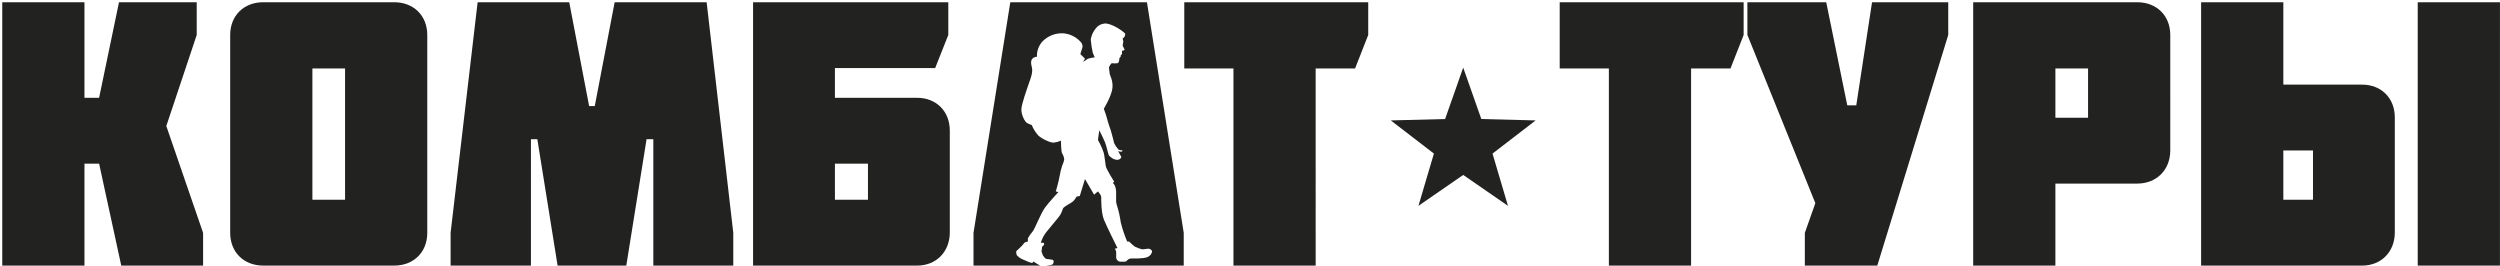 <?xml version="1.0" encoding="UTF-8"?> <!-- Generator: Adobe Illustrator 25.4.1, SVG Export Plug-In . SVG Version: 6.00 Build 0) --> <svg xmlns="http://www.w3.org/2000/svg" xmlns:xlink="http://www.w3.org/1999/xlink" id="Слой_1" x="0px" y="0px" viewBox="0 0 875 93" style="enable-background:new 0 0 875 93;" xml:space="preserve"> <path style="fill-rule:evenodd;clip-rule:evenodd;fill:#222221;" d="M34.687,34.23h-5.125V0.785H0.787v92.177h28.775V57.274h5.125 l7.752,35.683h28.645V81.502L58.207,44.107l10.643-31.865V0.785h-27.2L34.687,34.23z M120.77,23.96v45.955h-11.431V23.96H120.77z M137.983,92.957c6.832,0,11.563-4.739,11.563-11.455v-69.26c0-6.717-4.731-11.458-11.563-11.458H92.126 c-6.832,0-11.562,4.741-11.562,11.458v69.26c0,6.717,4.73,11.455,11.562,11.455H137.983z M195.159,92.957h24.045l7.096-44.243h2.363 v44.243h27.987V81.502l-9.327-80.717H215.13l-6.964,36.346h-1.97l-6.964-36.346h-32.06l-9.459,80.717v11.455h28.118V48.714h2.234 L195.159,92.957z M292.222,69.913V57.274h11.564v12.641h-11.564V69.913z M320.997,34.23h-28.775V23.826h35.084l4.598-11.585V0.785 h-68.328v92.177h57.421c6.702,0,11.432-4.871,11.432-11.587v-35.69C332.429,38.971,327.699,34.23,320.997,34.23z M431.708,23.96 v68.997h28.775V23.96h13.797l4.599-11.719V0.785h-64.383V23.96H431.708z M563.103,23.96v68.997h28.776V23.96h13.796l4.6-11.719 V0.785h-64.383V23.96H563.103L563.103,23.96z M657.052,92.957l24.833-80.716V0.785h-26.673l-5.516,36.08h-3.154l-7.36-36.08h-27.593 v11.457l23.782,58.857l-3.678,10.403v11.455H657.052z M719.388,23.96h11.433v17.251h-11.433V23.96z M748.033,64.252 c6.832,0,11.563-4.871,11.563-11.587V12.242c0-6.717-4.731-11.458-11.563-11.458h-57.419v92.177h28.774v-28.71L748.033,64.252 L748.033,64.252z M799.166,69.916V52.665h10.379v17.251H799.166z M846.202,0.783V92.96h28.781V0.783H846.202z M826.76,29.621 h-27.594V0.785h-28.777v92.177h56.367c6.702,0,11.429-4.871,11.429-11.587V41.077C838.189,34.363,833.462,29.622,826.76,29.621 L826.76,29.621z"></path> <path style="fill-rule:evenodd;clip-rule:evenodd;fill:#222221;" d="M414.307,92.958V81.503L401.431,0.785h-47.826l-12.879,80.717 v11.455H414.307z M355.883,89.318c0.509,0.573,1.127,1.037,1.818,1.366c1.115,0.518,2.727,1.142,2.727,1.142l0.908,0.226 c0,0,0.27-0.642,0.454-0.455c0.185,0.187,2.273,1.366,2.273,1.366h2.048l1.59-0.227c0.176,0.001,0.35-0.04,0.508-0.119 c0.158-0.079,0.295-0.194,0.401-0.336c0.099-0.298,0.175-0.604,0.227-0.914l-0.455-0.454l-1.59-0.228 c-0.32,0.033-0.641-0.047-0.909-0.227c-0.345-0.343-0.65-0.726-0.908-1.139c-0.181-0.445-0.332-0.902-0.455-1.366 c0.082-0.266,0.227-1.594,0.227-1.594l0.682-0.686c0,0,0.107-0.597-0.227-0.68c-0.302-0.045-0.608-0.045-0.909,0 c0.375-1.319,0.991-2.556,1.818-3.647c1.26-1.533,2.791-3.374,4.316-5.238c1.525-1.864,1.259-2.809,1.818-3.415 c0.559-0.606,2.868-1.75,3.408-2.278c0.437-0.487,0.818-1.021,1.137-1.593l1.135-0.23l1.818-5.926l3.181,5.468l1.363-1.139 c0,0,1.158,1.253,1.136,2.058c-0.021,0.805-0.01,5.417,0.909,7.736c0.919,2.319,4.771,10.024,4.771,10.024l-0.909,0.23l0.454,0.909 c0,0,0.047,1.806,0,2.278c0.052,0.344,0.213,0.663,0.458,0.909c0.246,0.246,0.563,0.406,0.906,0.458 c0.594-0.082,1.87,0.17,2.272-0.23c0.184-0.258,0.421-0.474,0.695-0.631c0.275-0.157,0.58-0.252,0.895-0.279 c0.777,0.013,4.304,0.12,5.68-0.454c1.377-0.575,1.843-1.893,1.591-2.278c-0.15-0.222-0.353-0.402-0.592-0.522 c-0.239-0.12-0.505-0.175-0.772-0.16c-0.678,0.113-1.362,0.189-2.048,0.227c-0.859-0.227-1.695-0.532-2.499-0.912 c-0.729-0.553-1.413-1.163-2.048-1.823h-0.681c-0.946-2.209-1.706-4.494-2.273-6.831c-0.231-1.774-0.612-3.526-1.136-5.236 c-0.218-0.589-0.371-1.2-0.455-1.823c0,0-0.03-2.648,0-3.19c0.032-0.858-0.123-1.712-0.453-2.504 c-0.17-0.345-0.401-0.655-0.682-0.916l0.455-0.453c0,0-2.768-4.338-2.95-5.466c-0.182-1.128-0.368-3.078-0.681-4.556 c-0.529-1.584-1.215-3.11-2.049-4.556l0.454-3.417c0,0,1.465,2.818,2.048,4.326c0.584,1.509,1.106,4.244,1.364,4.556 c0.35,0.338,0.73,0.644,1.136,0.912c0,0,1.377,0.852,2.273,0.457c0.22-0.054,0.422-0.167,0.582-0.329 c0.16-0.161,0.273-0.363,0.326-0.585l-1.136-2.051c0.359,0.156,0.746,0.235,1.136,0.232c0.114-0.02,0.218-0.074,0.3-0.156 c0.081-0.082,0.135-0.187,0.154-0.301c-0.045-0.062-1.209,0.04-1.59-0.457c-0.546-0.616-1.004-1.304-1.363-2.046 c-0.135-0.535-0.983-3.917-1.137-4.329c-0.153-0.412-1.184-3.415-1.363-4.326c-0.319-1.159-0.698-2.3-1.135-3.42 c0,0,2.445-4.003,2.953-6.831c0.508-2.828-0.94-5.094-0.909-5.471c0.031-0.377-0.293-1.821-0.228-2.278 c0.216-0.507,0.525-0.97,0.909-1.365c0.68,0.089,1.369,0.089,2.049,0c0.694-0.165,0.681-1.823,0.681-1.823l0.455-0.455v-0.457 l0.454-0.457v-1.136c0,0,0.901-0.127,0.909-0.455c-0.204-0.466-0.432-0.922-0.681-1.366c-0.007-0.234,0.306-1.525,0.226-1.593 c-0.104-0.296-0.18-0.601-0.226-0.912c0.281-0.166,0.516-0.402,0.681-0.685c0.153-0.279,0.231-0.593,0.227-0.912 c0.01-0.303-1.994-1.837-3.862-2.733c-1.868-0.896-3.06-1.001-3.408-0.905c-0.575,0.049-1.133,0.216-1.641,0.49 c-0.508,0.274-0.955,0.65-1.313,1.103c-1.32,1.551-1.966,3.631-1.818,4.329c0.142,1.454,0.37,2.898,0.683,4.324 c0.35,0.891,0.681,1.596,0.681,1.596s-2.157,0.218-2.726,0.682c-0.432,0.337-0.888,0.643-1.364,0.914l0.682-1.139 c-0.358-0.4-0.738-0.781-1.136-1.142c-0.189-0.109-0.346-0.267-0.455-0.457c-0.07-0.145,0.664-2.093,0.682-2.274 c0.062-0.319,0.054-0.647-0.025-0.962c-0.078-0.315-0.225-0.608-0.429-0.86c-0.795-0.931-1.767-1.694-2.86-2.242 c-1.093-0.548-2.283-0.871-3.502-0.95c-1.352-0.057-2.701,0.179-3.955,0.69c-1.255,0.511-2.385,1.286-3.316,2.273 c-1.251,1.448-1.901,3.323-1.817,5.238c0,0-1.945,0.027-2.049,1.824c-0.104,1.797,1.072,2.169-0.227,5.921 c-1.298,3.752-3.137,8.814-3.181,10.699c-0.044,1.886,1.207,4.362,2.048,4.788c0.517,0.26,1.048,0.487,1.591,0.682 c0.544,1.337,1.313,2.569,2.272,3.644c1.252,1.159,4.221,2.615,5.453,2.503c0.861-0.107,1.702-0.336,2.499-0.682 c0,0-0.019,3.828,0.454,4.556c0.389,0.618,0.624,1.322,0.683,2.051c-0.147,0.708-0.376,1.396-0.683,2.051 c-0.404,1.186-0.708,2.405-0.908,3.643c-0.389,2.252-1.363,5.466-1.363,5.466l0.908,0.232c0,0-2.835,3.024-4.544,5.238 c-1.709,2.214-3.523,7.452-4.544,8.652c-0.601,0.706-1.134,1.469-1.591,2.278v1.139l-0.908,0.23 c-0.297,0.144-0.536,0.384-0.681,0.681c-0.303,0.544-2.347,2.267-2.5,2.506C355.639,88.419,355.715,88.884,355.883,89.318z"></path> <path style="fill-rule:evenodd;clip-rule:evenodd;fill:#222221;" d="M512.122,23.67l6.339,17.988l19.016,0.488l-15.099,11.609 l5.414,18.287l-15.67-10.815l-15.669,10.815l5.414-18.287l-15.099-11.609l19.016-0.488L512.122,23.67z"></path> </svg> 